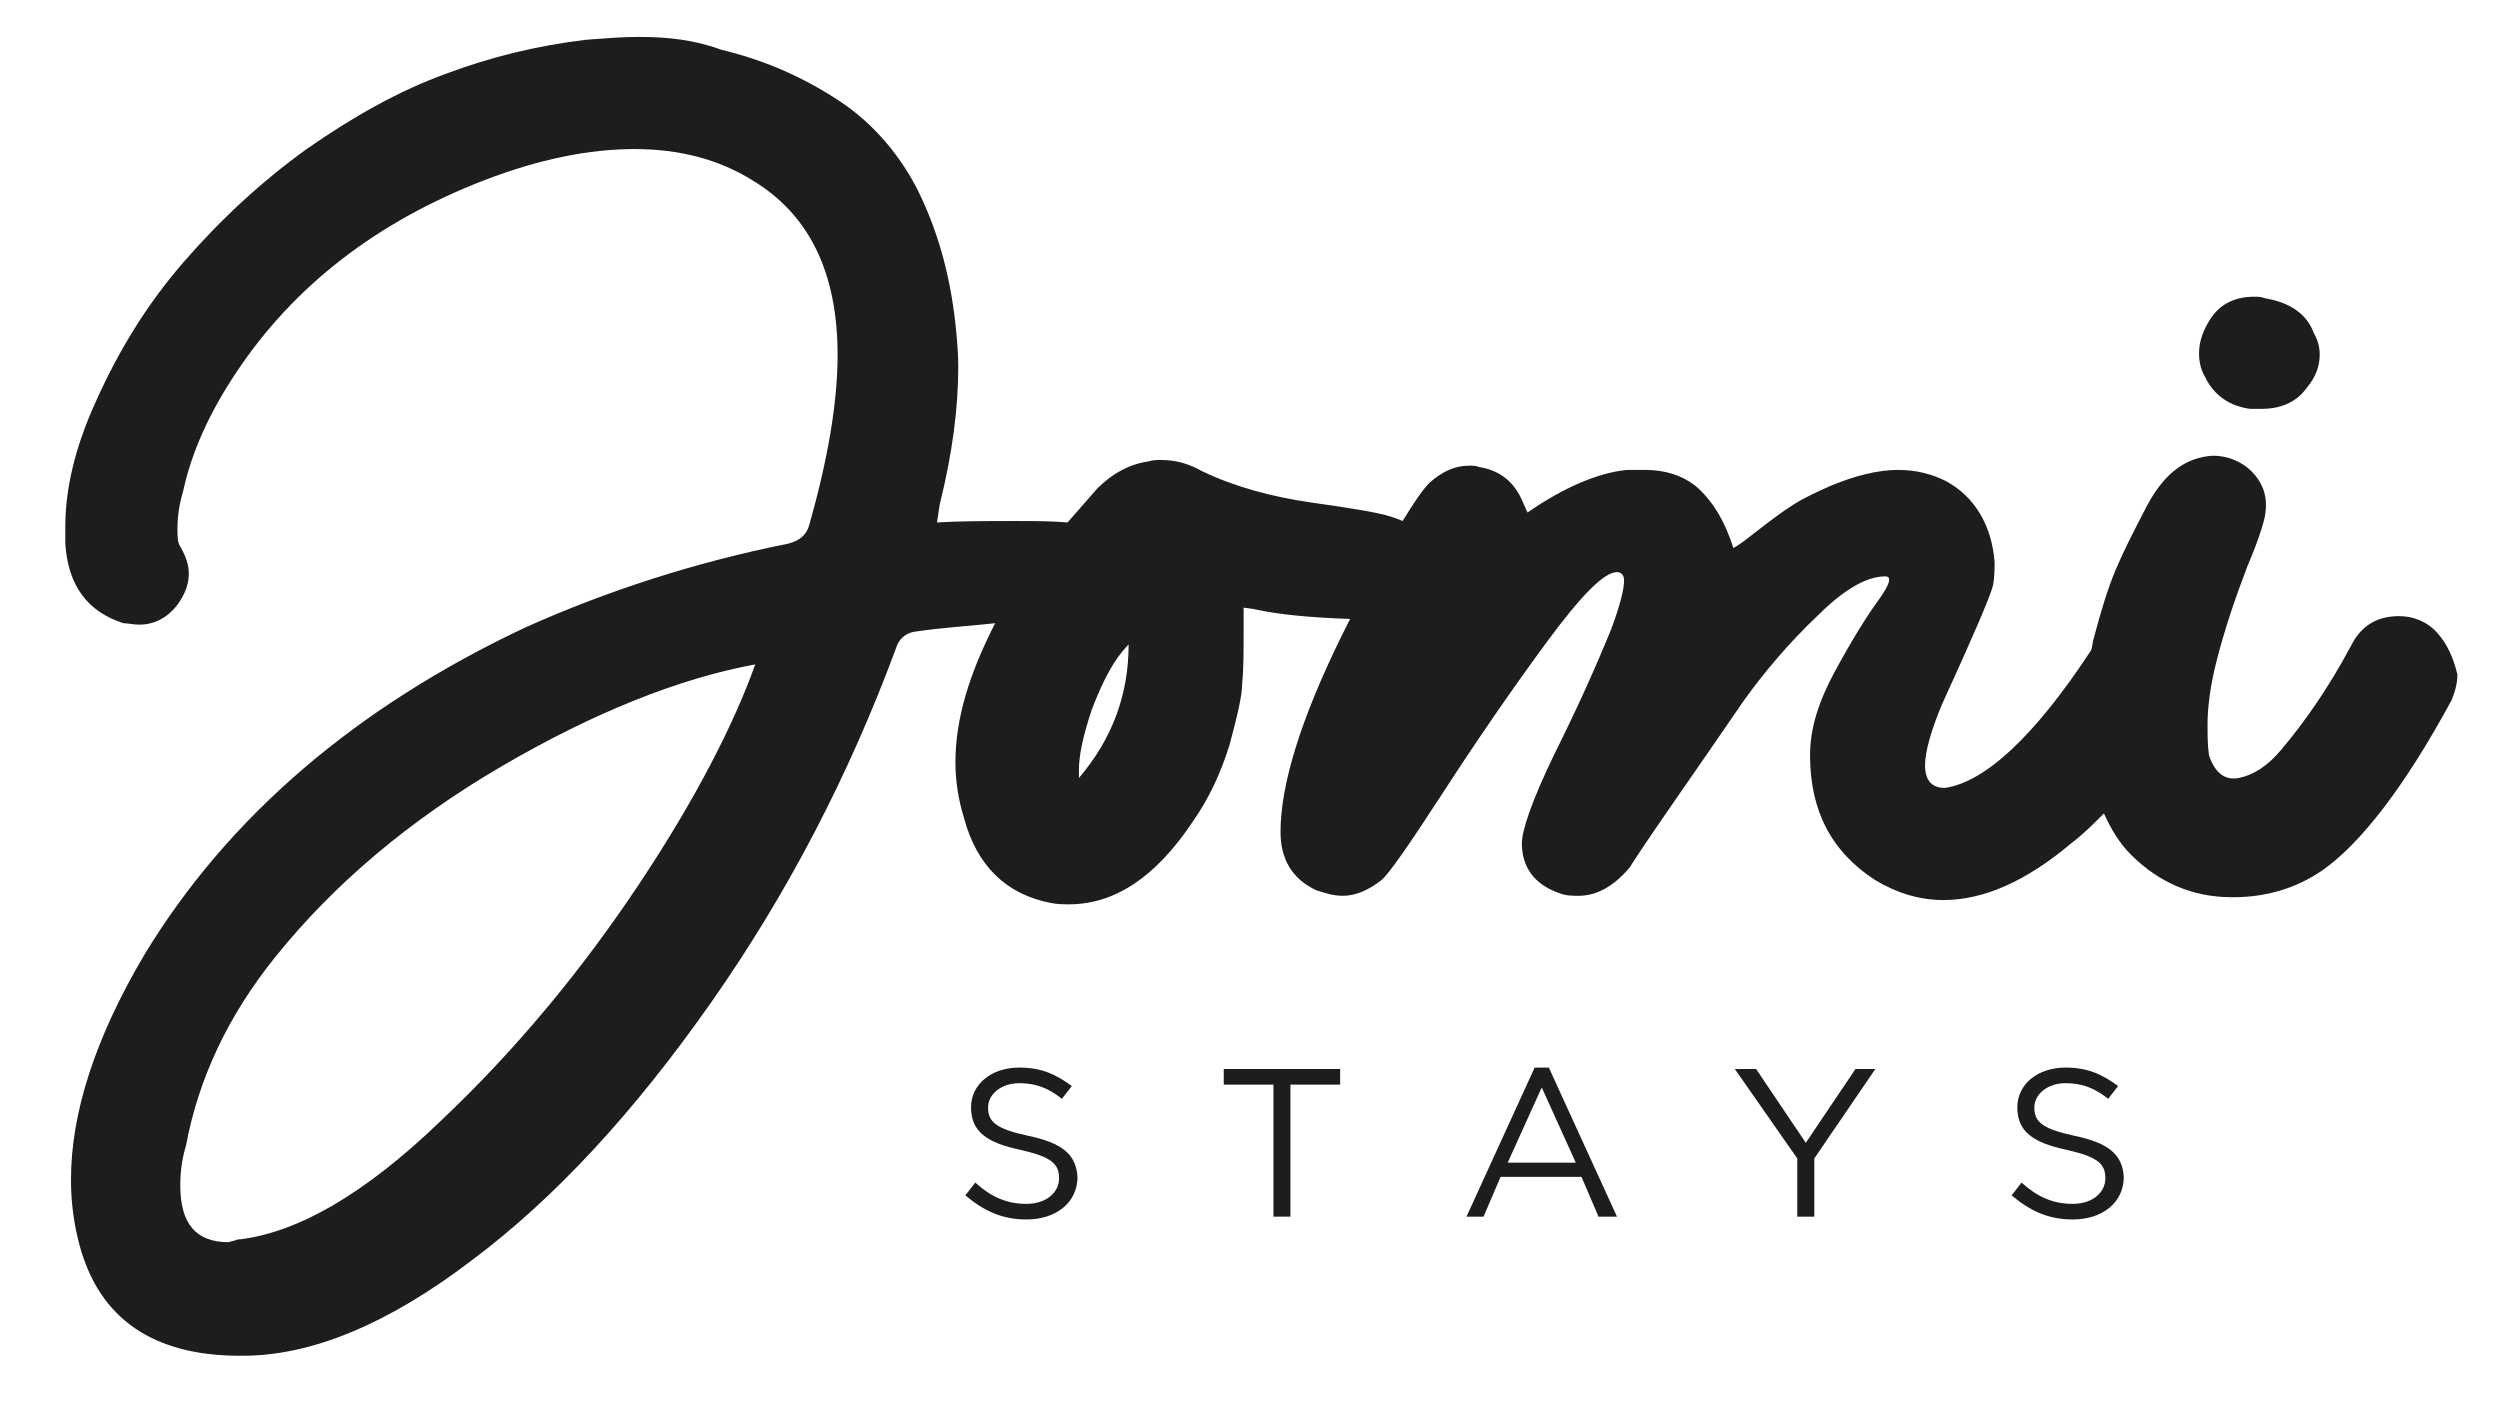 <?xml version="1.0" encoding="utf-8"?>
<!-- Generator: Adobe Illustrator 28.1.0, SVG Export Plug-In . SVG Version: 6.00 Build 0)  -->
<svg version="1.1" id="Ebene_1" xmlns="http://www.w3.org/2000/svg" xmlns:xlink="http://www.w3.org/1999/xlink" x="0px" y="0px"
	 viewBox="0 0 176.1 99" style="enable-background:new 0 0 176.1 99;" xml:space="preserve">
<style type="text/css">
	.st0{fill:#1D1D1B;}
</style>
<g>
	<path class="st0" d="M158.5,28.8c0.3,0,0.6,0,0.8,0c1.4,0,2.5-0.5,3.2-1.5c0.6-0.7,0.9-1.5,0.9-2.3c0-0.5-0.1-1-0.4-1.5
		c-0.5-1.4-1.7-2.2-3.5-2.5c-0.2-0.1-0.5-0.1-0.7-0.1c-1.5,0-2.6,0.6-3.3,1.9c-0.4,0.7-0.6,1.4-0.6,2.1c0,0.5,0.1,1.1,0.4,1.6
		C155.9,27.8,157,28.6,158.5,28.8z"/>
	<path class="st0" d="M171.7,44.6c-0.7-0.8-1.7-1.2-2.7-1.2c-1.6,0-2.7,0.7-3.4,2.1c-1.6,3-3.3,5.4-4.9,7.3c-1,1.2-2,1.8-3,2
		c-1,0.2-1.7-0.4-2.1-1.6c-0.1-0.7-0.1-1.4-0.1-2.2c0-1.2,0.2-2.7,0.6-4.3c0.6-2.4,1.4-4.7,2.2-6.8c0.9-2.1,1.3-3.5,1.3-4
		c0.1-1.1-0.3-2-1-2.7c-0.7-0.7-1.7-1.1-2.7-1.1c-1.9,0.1-3.4,1.2-4.6,3.4c-1,1.9-1.8,3.5-2.3,4.7c-0.5,1.2-1,2.8-1.5,4.7
		c-0.1,0.3-0.1,0.6-0.2,0.9c-4,6.1-7.5,9.3-10.3,9.7c-0.9,0-1.4-0.5-1.4-1.6c0-0.9,0.4-2.4,1.2-4.3c2.2-4.8,3.4-7.6,3.6-8.4
		c0.1-0.6,0.1-1.2,0.1-1.6c-0.2-2.6-1.4-4.6-3.4-5.7c-1-0.5-2.1-0.8-3.4-0.8c-1.4,0-3,0.4-4.7,1.1c-0.9,0.4-1.8,0.8-2.6,1.3
		c-0.8,0.5-1.6,1.1-2.5,1.8c-0.9,0.7-1.4,1.1-1.8,1.3c-0.6-1.9-1.5-3.4-2.7-4.4c-0.9-0.7-2.1-1.1-3.5-1.1c-0.4,0-0.8,0-1.3,0
		c-2,0.2-4.4,1.2-7,3l-0.5-1.1c-0.6-1.2-1.6-1.9-2.9-2.1c-0.2-0.1-0.5-0.1-0.7-0.1c-1,0-1.9,0.4-2.8,1.2c-0.5,0.5-1.1,1.4-1.9,2.7
		c-0.2-0.1-0.5-0.2-0.8-0.3c-0.9-0.3-2.8-0.6-5.6-1c-2.8-0.4-5.4-1.1-7.7-2.2c-0.9-0.5-1.8-0.8-2.9-0.8c-0.3,0-0.6,0-0.9,0.1
		c-1.4,0.2-2.6,0.9-3.6,1.9c-0.7,0.8-1.4,1.6-2.1,2.4c-1.2-0.1-2.4-0.1-3.6-0.1c-2.1,0-4,0-5.6,0.1l0.2-1.3c0.9-3.6,1.3-6.8,1.3-9.7
		c0-1-0.1-2-0.2-3c-0.4-3.6-1.3-6.7-2.7-9.5c-1.4-2.7-3.4-4.9-5.8-6.4c-2.5-1.6-5.1-2.7-8-3.4C48.9,2.8,47,2.6,45,2.6
		c-1.2,0-2.4,0.1-3.7,0.2c-3.4,0.4-6.7,1.2-9.9,2.4c-3.3,1.2-6.5,3-9.8,5.3c-3.2,2.3-6.1,5-8.7,8c-2.6,3-4.6,6.3-6.2,9.9
		c-1.4,3.1-2.1,6-2.1,8.7c0,0.4,0,0.8,0,1.2c0.2,3,1.6,4.8,4.1,5.6C9,43.9,9.4,44,9.8,44c1.1,0,2-0.5,2.7-1.4
		c0.5-0.7,0.8-1.4,0.8-2.2c0-0.6-0.2-1.2-0.6-1.9c-0.2-0.3-0.2-0.7-0.2-1.3c0-0.7,0.1-1.6,0.4-2.6c0.6-2.8,1.9-5.6,3.7-8.3
		c4.1-6.2,10-10.7,17.5-13.6c3.9-1.5,7.4-2.2,10.6-2.2c3.1,0,5.9,0.7,8.3,2.2c4,2.4,6,6.5,6,12.3c0,3.4-0.7,7.4-2,12
		c-0.2,0.7-0.7,1.1-1.5,1.3C49,39.6,42.8,41.6,37,44.2c-11.9,5.6-20.9,13.3-26.8,23C6.7,73.1,5,78.4,5,83.1c0,1.6,0.2,3.1,0.6,4.6
		c1.4,5.2,5.2,7.8,11.3,7.8c0.1,0,0.2,0,0.2,0c4.8,0,10.2-2.2,16.1-6.7c5.9-4.4,11.5-10.5,16.9-18.2c5.4-7.7,9.7-16,13-24.9
		c0.2-0.7,0.7-1.1,1.3-1.2c2-0.3,3.9-0.4,5.7-0.6c-1.8,3.5-2.8,6.7-2.8,9.8c0,1.3,0.2,2.6,0.6,3.9c0.9,3.4,3,5.4,6.1,6
		c0.5,0.1,0.9,0.1,1.3,0.1c3.2,0,6.1-1.9,8.7-5.8c1.2-1.7,2-3.5,2.6-5.4c0.5-1.9,0.9-3.4,0.9-4.4c0.1-0.9,0.1-2.2,0.1-3.9v-1.4
		l0.7,0.1c1.8,0.4,4,0.6,6.8,0.7c-0.2,0.4-0.4,0.8-0.6,1.2c-2.9,5.9-4.3,10.5-4.3,13.8c0,1.9,0.8,3.3,2.5,4.1
		c0.6,0.2,1.2,0.4,1.9,0.4c0.9,0,1.8-0.4,2.7-1.1c0.5-0.4,1.9-2.4,4.3-6.1c2.4-3.7,4.8-7.2,7.3-10.6c2.5-3.4,4.1-5,5-5
		c0.3,0,0.5,0.2,0.5,0.6c0,0.6-0.3,1.8-0.9,3.4c-1.1,2.7-2.4,5.6-4,8.8c-1.6,3.3-2.3,5.4-2.3,6.3c0,1.7,0.9,2.9,2.6,3.5
		c0.5,0.2,0.9,0.2,1.4,0.2c1.3,0,2.5-0.7,3.6-2c0.3-0.5,1.3-2,3.1-4.6c1.8-2.6,3.4-4.9,4.9-7.1c1.5-2.1,3.3-4.2,5.2-6
		c1.9-1.9,3.5-2.8,4.8-2.8c0.5,0,0.3,0.6-0.5,1.7c-0.8,1.1-1.8,2.7-3,4.9s-1.8,4.1-1.8,6c0,3.9,1.5,6.8,4.6,8.8
		c1.5,0.9,3.1,1.4,4.8,1.4c2.8,0,5.8-1.3,9-4c0.8-0.6,1.5-1.3,2.3-2.1c0.5,1.1,1.1,2.1,1.9,2.9c2,2,4.4,3,7.1,3h0.1
		c2.3,0,4.4-0.6,6.3-1.9c2.7-1.9,5.8-5.9,9.1-12c0.2-0.5,0.4-1.1,0.4-1.8C172.8,46.3,172.4,45.4,171.7,44.6z M45,62.3
		c-4,6-8.6,11.6-14,16.7c-5.3,5.1-10,7.8-14.1,8.3c-0.1,0-0.2,0-0.4,0.1c-0.2,0-0.3,0.1-0.4,0.1c-2.3,0-3.4-1.3-3.4-4
		c0-0.9,0.1-1.8,0.4-2.8c0.9-4.8,3-9.2,6.3-13.3c4.1-5.1,9.4-9.6,15.9-13.4c6.5-3.8,12.5-6.2,17.9-7.2C51.7,51,49,56.3,45,62.3z
		 M76,54.8c0-0.2,0-0.4,0-0.6c0-1,0.3-2.4,0.9-4.2c0.8-2.1,1.6-3.6,2.6-4.6C79.5,49,78.3,52.1,76,54.8z"/>
	<path class="st0" d="M72.4,80c-2.3-0.5-2.8-1-2.8-2v0c0-0.9,0.9-1.7,2.2-1.7c1.1,0,2,0.3,3,1.1l0.7-0.9c-1.1-0.8-2.1-1.3-3.7-1.3
		c-2,0-3.4,1.2-3.4,2.8v0c0,1.7,1.1,2.5,3.5,3c2.2,0.5,2.7,1,2.7,2v0c0,1-0.9,1.8-2.3,1.8c-1.4,0-2.5-0.5-3.6-1.5L68,84.2
		c1.3,1.1,2.6,1.7,4.3,1.7c2.1,0,3.6-1.2,3.6-3v0C75.8,81.3,74.8,80.5,72.4,80z"/>
	<polygon class="st0" points="86.2,76.4 89.7,76.4 89.7,85.7 90.9,85.7 90.9,76.4 94.4,76.4 94.4,75.3 86.2,75.3 	"/>
	<path class="st0" d="M108.1,75.2l-4.8,10.5h1.2l1.2-2.8h5.7l1.2,2.8h1.3l-4.8-10.5H108.1z M106.2,81.9l2.4-5.3l2.4,5.3H106.2z"/>
	<polygon class="st0" points="127.2,80.5 123.7,75.3 122.2,75.3 126.6,81.6 126.6,85.7 127.8,85.7 127.8,81.6 132.1,75.3 
		130.7,75.3 	"/>
	<path class="st0" d="M146.1,80c-2.3-0.5-2.8-1-2.8-2v0c0-0.9,0.9-1.7,2.2-1.7c1.1,0,2,0.3,3,1.1l0.7-0.9c-1.1-0.8-2.1-1.3-3.7-1.3
		c-2,0-3.4,1.2-3.4,2.8v0c0,1.7,1.1,2.5,3.5,3c2.2,0.5,2.7,1,2.7,2v0c0,1-0.9,1.8-2.3,1.8c-1.4,0-2.5-0.5-3.6-1.5l-0.7,0.9
		c1.3,1.1,2.6,1.7,4.3,1.7c2.1,0,3.6-1.2,3.6-3v0C149.5,81.3,148.5,80.5,146.1,80z"/>
</g>
<g>
</g>
<g>
</g>
<g>
</g>
<g>
</g>
<g>
</g>
<g>
</g>
</svg>
